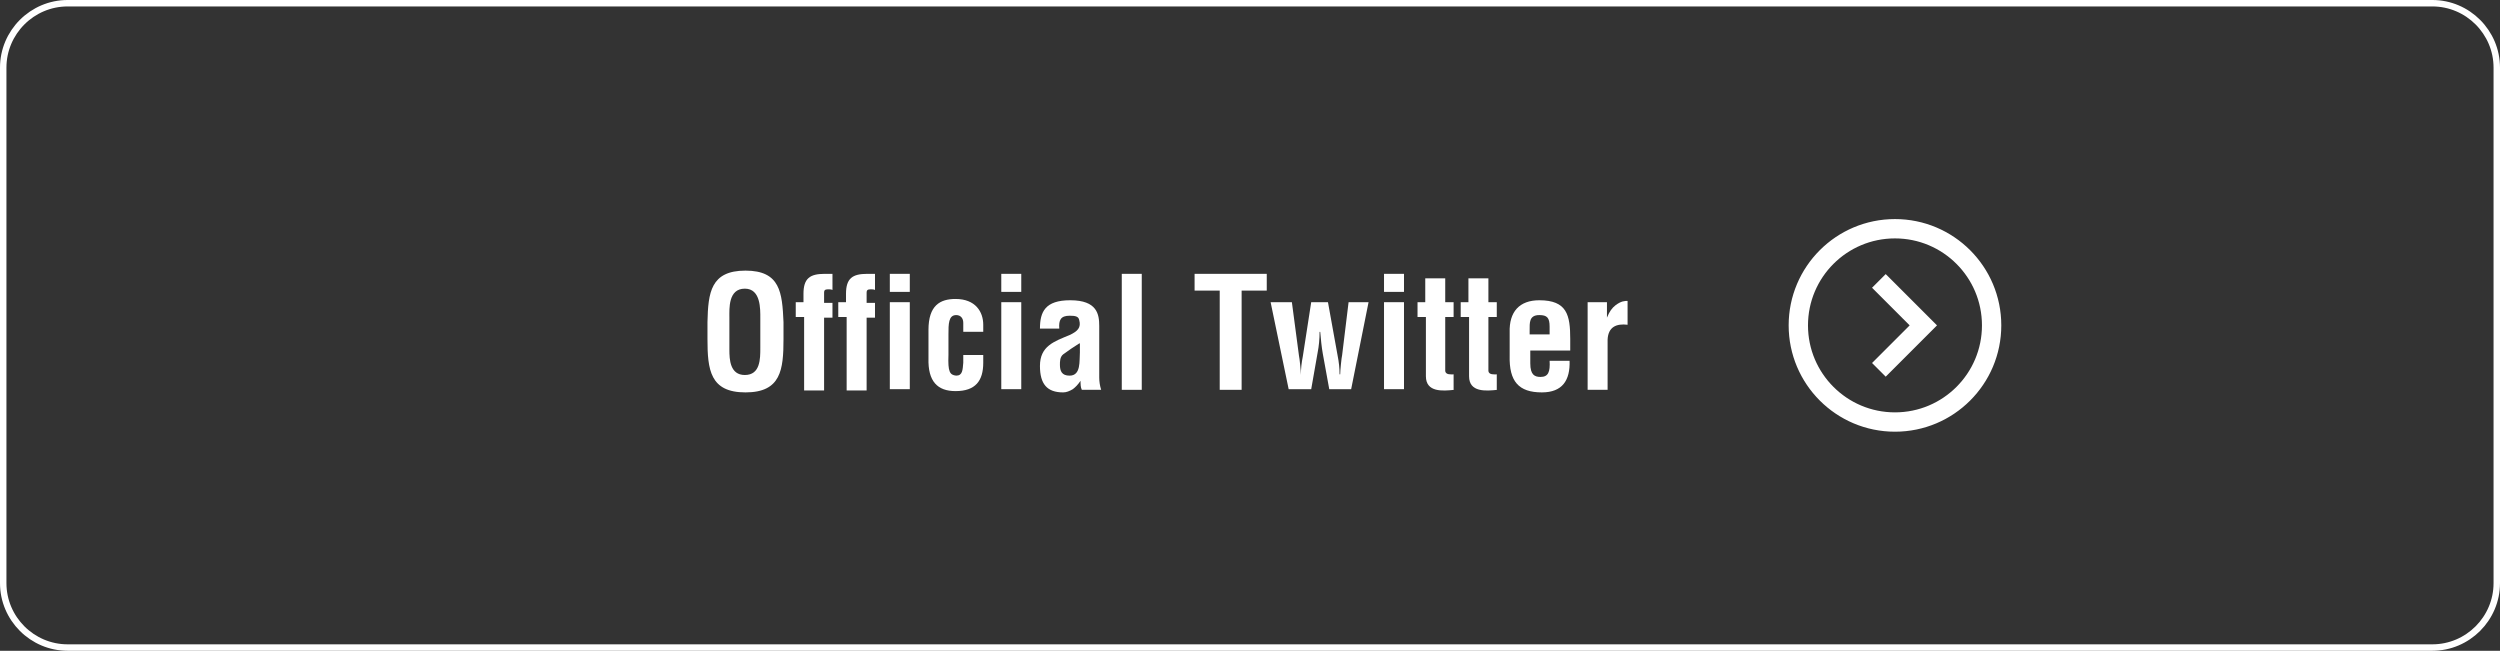 <?xml version="1.0" encoding="utf-8"?>
<!-- Generator: Adobe Illustrator 21.1.0, SVG Export Plug-In . SVG Version: 6.00 Build 0)  -->
<svg version="1.1" id="レイヤー_3" xmlns="http://www.w3.org/2000/svg" xmlns:xlink="http://www.w3.org/1999/xlink" x="0px"
	 y="0px" width="388px" height="101px" viewBox="0 0 388 101" style="enable-background:new 0 0 388 101;" xml:space="preserve">
<rect x="0" y="0" width="388" height="101" fill="#333333" stroke="none"/>
<style type="text/css">
	.st0{fill:#FFFFFF;}
	.st1{fill:none;stroke:#FFFFFF;stroke-width:3;}
	.st2{fill:none;stroke:#FFFFFF;stroke-width:3;stroke-miterlimit:10;}
	.st3{fill:none;stroke:#FFFFFF;stroke-miterlimit:10;}
</style>
<g>
	<path class="st0" d="M109.8,50c0.1-4.6,0.5-8,5.9-8s5.7,3.4,5.9,8v2.6c0,4.8-0.4,8.3-5.9,8.3s-5.9-3.5-5.9-8.3V50z M113.2,54.3
		c0,1.5,0.1,3.9,2.4,3.9c2.4,0,2.4-2.5,2.4-4.2v-4.6c0-1.4,0.1-4.6-2.4-4.6c-2.6,0-2.4,3.1-2.4,4.5V54.3z"/>
	<path class="st0" d="M123.5,49.2v-2.3h1.2v-1.3c0-2.4,1-3.1,3.3-3.1h1.2V45c-0.2-0.1-0.5-0.1-0.7-0.1c-0.5,0-0.6,0.2-0.6,0.5v1.6
		h1.3v2.3h-1.3v11.3h-3.1V49.2H123.5z"/>
	<path class="st0" d="M130.1,49.2v-2.3h1.2v-1.3c0-2.4,1-3.1,3.3-3.1h1.2V45c-0.2-0.1-0.5-0.1-0.7-0.1c-0.5,0-0.6,0.2-0.6,0.5v1.6
		h1.3v2.3h-1.3v11.3h-3.1V49.2H130.1z"/>
	<path class="st0" d="M138.1,45.3v-2.8h3.1v2.8H138.1z M138.1,60.5V46.9h3.1v13.5H138.1z"/>
	<path class="st0" d="M149.5,51.6v-1.5c0-0.7-0.4-1.2-1.1-1.2c-1.2,0-1.2,1.4-1.2,3v3.2c-0.1,2.6,0.2,3.1,1.2,3.2c1,0,1-0.9,1.1-2
		v-1.2h3.1v1.2c0,2.8-1.2,4.4-4.3,4.4c-2.8,0-4.3-1.5-4.2-5.1v-4.4c0-3.8,1.8-4.8,4.2-4.8c3.1,0,4.3,2,4.3,4v1.1H149.5z"/>
	<path class="st0" d="M155.4,45.3v-2.8h3.1v2.8H155.4z M155.4,60.5V46.9h3.1v13.5H155.4z"/>
	<path class="st0" d="M167.9,60.5c-0.2-0.4-0.2-0.9-0.2-1.4h0c-0.4,0.6-0.8,1-1.2,1.3c-0.5,0.3-1,0.5-1.5,0.5
		c-2.5,0-3.6-1.3-3.6-4.1c0-3.1,2.2-3.8,4.6-4.8c1.3-0.6,1.8-1.2,1.5-2.3c-0.1-0.6-0.6-0.7-1.5-0.7c-1.4,0-1.7,0.7-1.6,2h-3
		c0-2.6,0.8-4.4,4.7-4.4c4.2,0,4.5,2.2,4.5,4v8c0,0.6,0.1,1.3,0.3,1.9H167.9z M167.5,53.3c-0.8,0.5-1.7,1.1-2.5,1.7
		c-0.5,0.4-0.5,1.1-0.5,1.6c0,1,0.3,1.7,1.5,1.7c1.8,0,1.5-2.3,1.6-3.6V53.3z"/>
	<path class="st0" d="M174.1,60.5v-18h3.1v18H174.1z"/>
	<path class="st0" d="M185.4,42.5h11.2v2.6h-3.9v15.4h-3.4V45.1h-3.9V42.5z"/>
	<path class="st0" d="M207.6,55.2c0.2,1,0.3,1.9,0.3,2.9h0.1c0-0.6,0.2-2.6,0.3-3l1-8.2h3.1l-2.7,13.5h-3.4l-1-5.5
		c-0.2-1.1-0.3-2.3-0.4-3.4h-0.1c0,1.1-0.1,2.2-0.3,3.2l-1,5.7H200l-2.8-13.5h3.3l1.1,8.3c0.1,0.4,0.3,2.4,0.3,3h0
		c0-1,0.1-1.9,0.3-2.9l1.3-8.4h2.6L207.6,55.2z"/>
	<path class="st0" d="M214.8,45.3v-2.8h3.1v2.8H214.8z M214.8,60.5V46.9h3.1v13.5H214.8z"/>
	<path class="st0" d="M225.7,60.5c-1.8,0.2-4.4,0.4-4.4-2.1v-9.2H220v-2.3h1.2v-3.7h3.1v3.7h1.3v2.3h-1.3v8.4
		c0.1,0.6,0.9,0.5,1.3,0.5V60.5z"/>
	<path class="st0" d="M232.4,60.5c-1.8,0.2-4.4,0.4-4.4-2.1v-9.2h-1.3v-2.3h1.2v-3.7h3.1v3.7h1.3v2.3H231v8.4
		c0.1,0.6,0.9,0.5,1.3,0.5V60.5z"/>
	<path class="st0" d="M234.3,51.6c-0.1-3.2,1.5-5,4.6-5c4.3,0,4.8,2.3,4.8,6v1.8h-6.2v2c0,1.8,0.7,2.1,1.6,2.1
		c1.2,0,1.5-0.8,1.4-2.5h3.1c0.1,3-1.1,4.9-4.3,4.9c-3.6,0-5.1-1.7-5-5.7V51.6z M240.5,51.9v-1.2c0-1.4-0.4-1.8-1.6-1.8
		c-1.6,0-1.5,1.2-1.5,2.4v0.6H240.5z"/>
	<path class="st0" d="M249.4,49.3L249.4,49.3c0.4-1,0.8-1.5,1.3-1.9c0.9-0.7,1.5-0.7,1.9-0.7v3.7c-1.7-0.2-3,0.3-3.1,2.3v7.8h-3.1
		V46.9h3V49.3z"/>
</g>
<g>
	<circle class="st1" cx="294.1" cy="50.5" r="15"/>
	<polyline class="st2" points="291.6,43.6 298.5,50.5 291.6,57.4 	"/>
</g>
<path class="st3" d="M387.5,90.5c0,5.5-4.5,10-10,10h-367c-5.5,0-10-4.5-10-10v-80c0-5.5,4.5-10,10-10h367c5.5,0,10,4.5,10,10V90.5z
	"/>
</svg>

